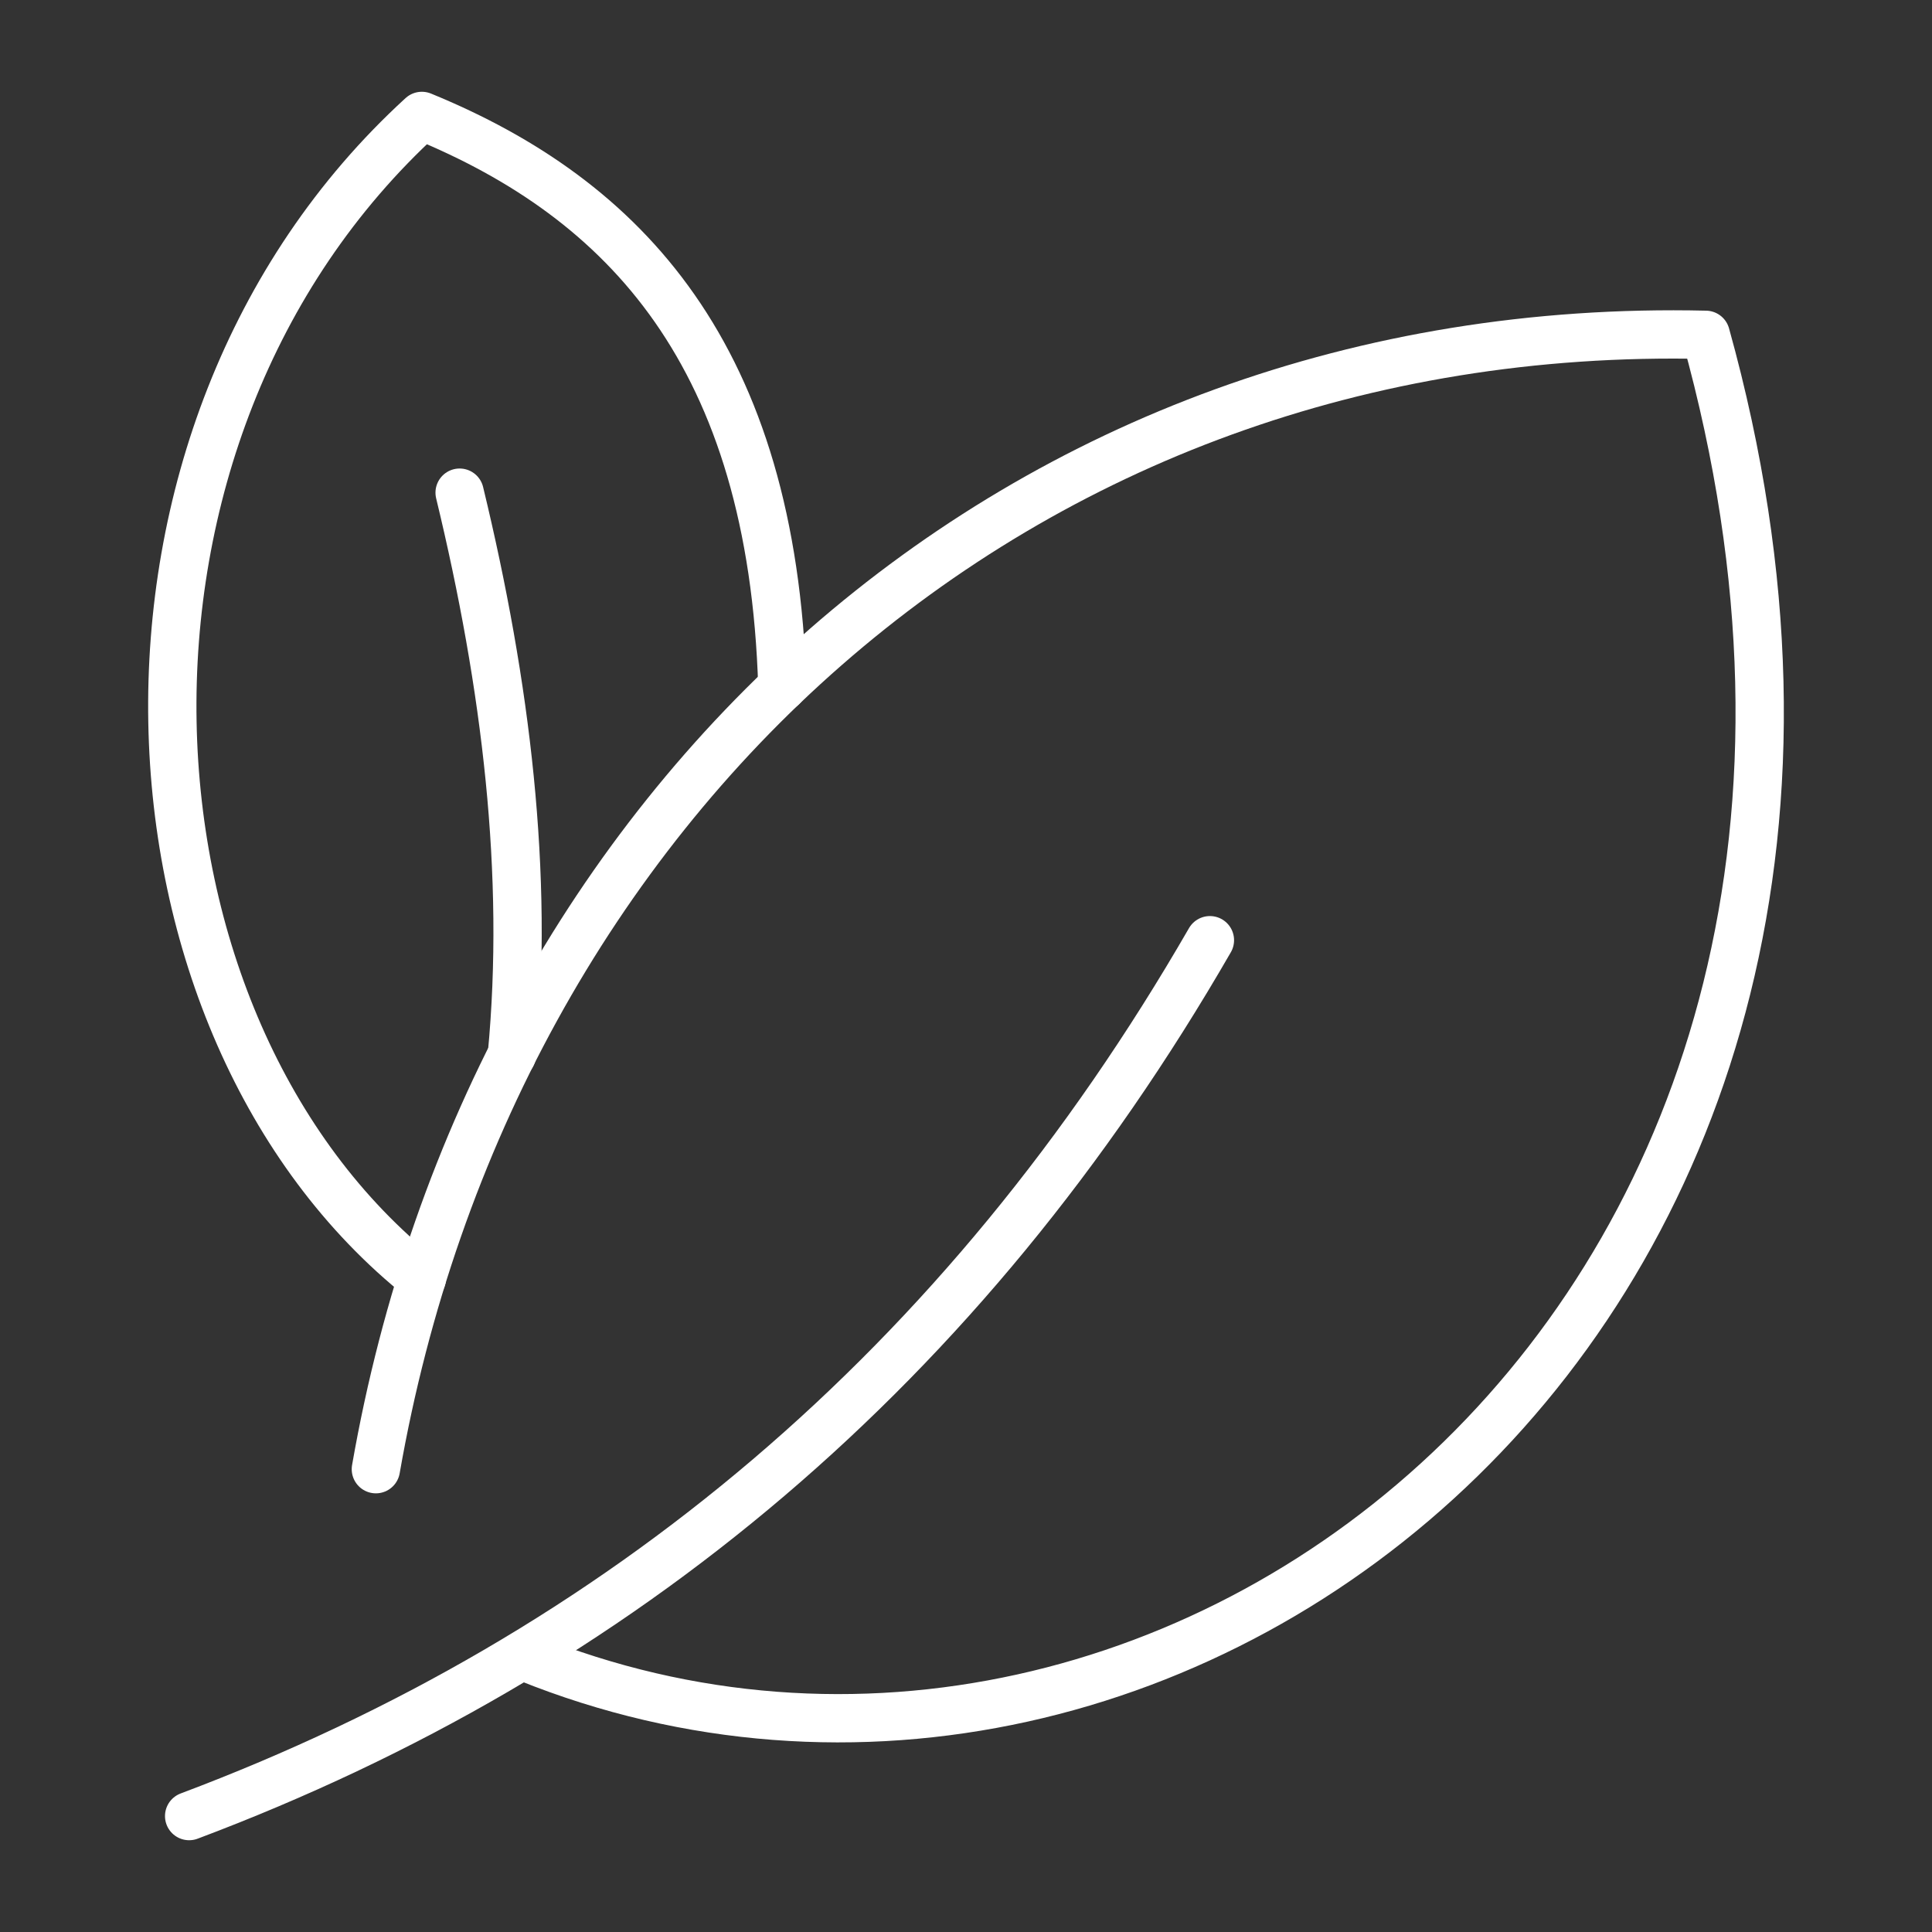 <?xml version="1.0" encoding="UTF-8"?>
<svg xmlns="http://www.w3.org/2000/svg" id="i" data-name="Layer 1" width="720" height="720" viewBox="0 0 200 200">
  <rect x="0" y="0" width="200" height="200" fill="#333333" stroke="none"/>
  <path d="M19.58,188c44.6-16.77,80.18-46.47,105.67-90.67" style="fill: none; stroke: #fff; stroke-linecap: round; stroke-linejoin: round; stroke-width: 5px;"/>
  <path d="M38.91,152.09c12-68.76,66.33-119.09,137.67-117.43,28,100.67-55,164-122,136.95" style="fill: none; stroke: #fff; stroke-linecap: round; stroke-linejoin: round; stroke-width: 5px;"/>
  <path d="M43.67,132.34C10.91,106.25,7.58,45,43.67,12c21.09,8.64,36.28,24.81,37.32,59.09" style="fill: none; stroke: #fff; stroke-linecap: round; stroke-linejoin: round; stroke-width: 5px;"/>
  <path d="M47.58,51c4.84,20.01,7.18,39.52,5.41,58.21" style="fill: none; stroke: #fff; stroke-linecap: round; stroke-linejoin: round; stroke-width: 5px;"/>
</svg>
